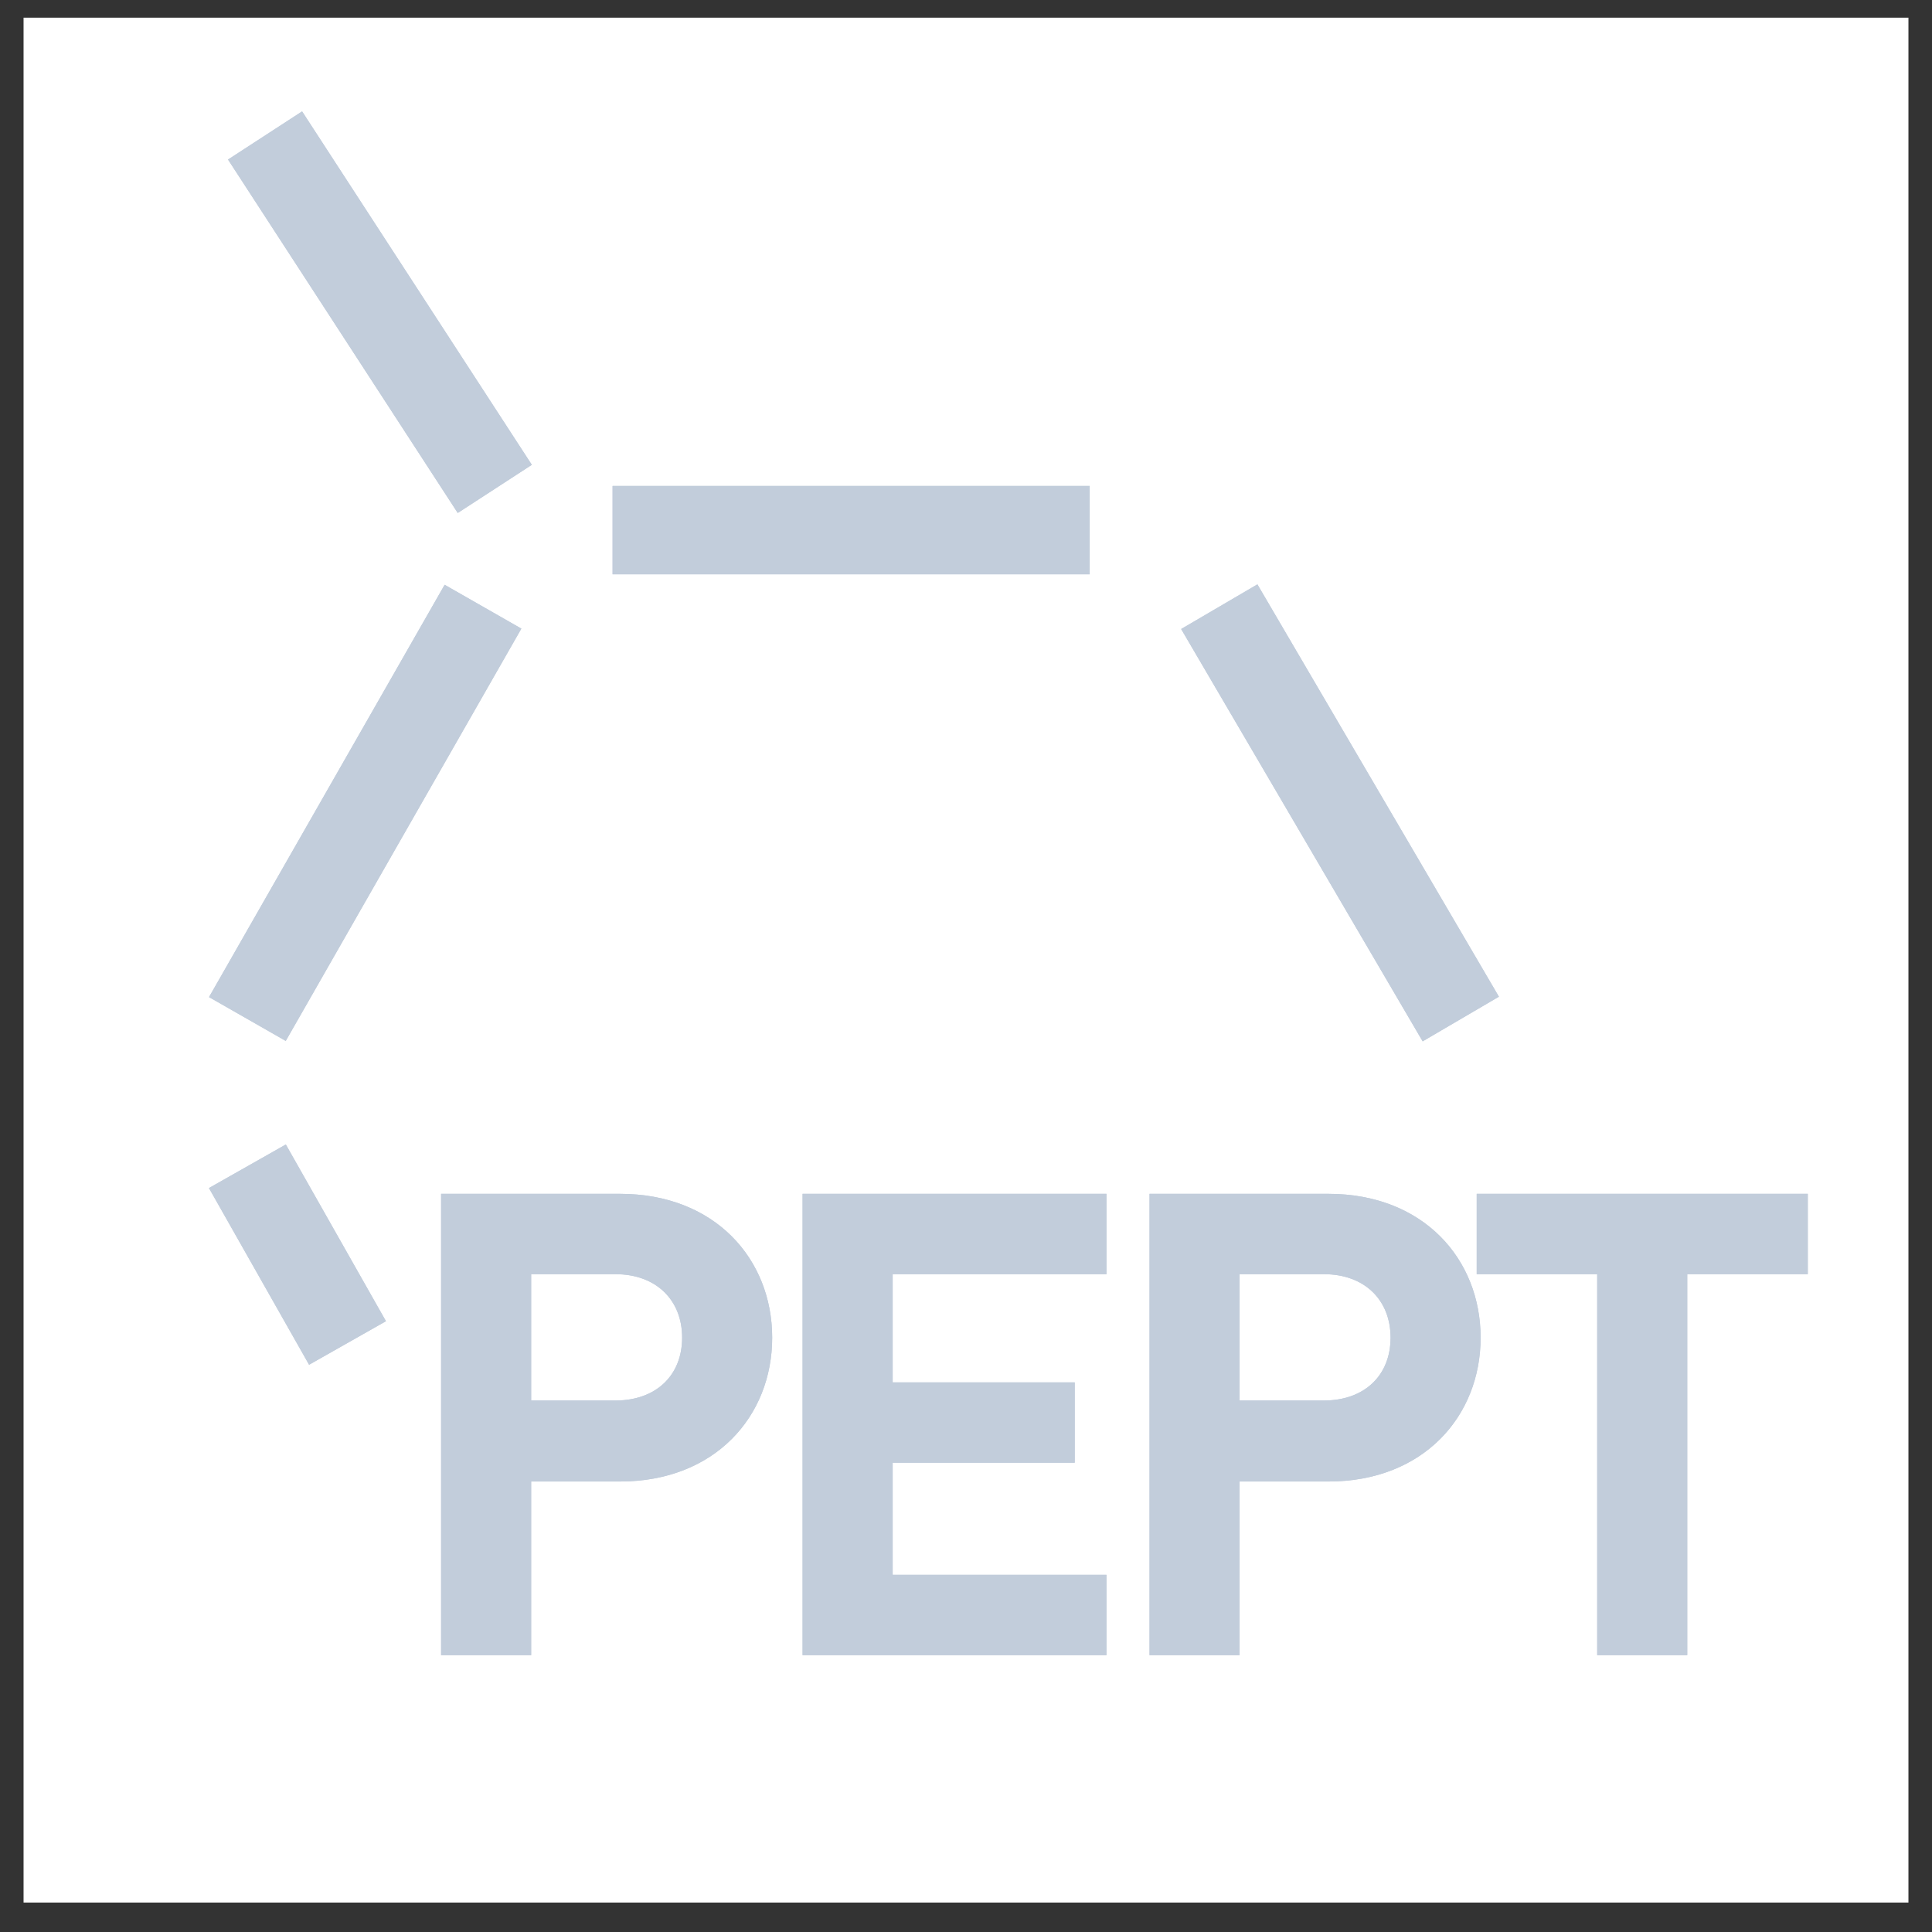 <svg width="41" height="41" viewBox="0 0 41 41" fill="none" xmlns="http://www.w3.org/2000/svg">
<rect x="0" y="0" width="41" height="41" fill="#333333" stroke="none"/>
<rect width="40" height="40" transform="translate(0.5 0.375)" fill="white"/>
<path d="M5.625 2.875L10.5 10.375" stroke="#BFCBDB" stroke-width="1.875" stroke-miterlimit="10"/>
<path d="M5.625 2.875L10.5 10.375" stroke="#C2CDDB" stroke-width="1.875" stroke-miterlimit="10"/>
<path d="M5.25 24.75L7.375 28.5" stroke="#BFCBDB" stroke-width="1.875" stroke-miterlimit="10"/>
<path d="M5.25 24.75L7.375 28.5" stroke="#C2CDDB" stroke-width="1.875" stroke-miterlimit="10"/>
<path d="M10.25 12.875L5.25 21.625" stroke="#BFCBDB" stroke-width="1.875" stroke-miterlimit="10"/>
<path d="M10.25 12.875L5.25 21.625" stroke="#C2CDDB" stroke-width="1.875" stroke-miterlimit="10"/>
<path d="M23.125 11.25H13" stroke="#BFCBDB" stroke-width="1.875" stroke-miterlimit="10"/>
<path d="M23.125 11.25H13" stroke="#C2CDDB" stroke-width="1.875" stroke-miterlimit="10"/>
<path d="M31 21.625L25.875 12.875" stroke="#BFCBDB" stroke-width="1.875" stroke-miterlimit="10"/>
<path d="M31 21.625L25.875 12.875" stroke="#C2CDDB" stroke-width="1.875" stroke-miterlimit="10"/>
<path d="M16.387 28.387C16.387 30.051 15.177 31.44 13.156 31.44H11.272V35.125H9.361V25.335H13.156C15.177 25.335 16.387 26.724 16.387 28.387ZM14.476 28.387C14.476 27.59 13.926 27.04 13.059 27.04H11.272V29.721H13.059C13.926 29.721 14.476 29.185 14.476 28.387ZM23.481 35.125H17.032V25.335H23.481V27.04H18.944V29.336H22.807V31.041H18.944V33.42H23.481V35.125ZM31.421 28.387C31.421 30.051 30.211 31.44 28.19 31.44H26.306V35.125H24.395V25.335H28.19C30.211 25.335 31.421 26.724 31.421 28.387ZM29.51 28.387C29.51 27.59 28.96 27.04 28.094 27.04H26.306V29.721H28.094C28.96 29.721 29.51 29.185 29.51 28.387ZM38.364 27.04H35.806V35.125H33.895V27.04H31.338V25.335H38.364V27.04Z" fill="#BFCBDB"/>
<path d="M16.387 28.387C16.387 30.051 15.177 31.44 13.156 31.44H11.272V35.125H9.361V25.335H13.156C15.177 25.335 16.387 26.724 16.387 28.387ZM14.476 28.387C14.476 27.59 13.926 27.04 13.059 27.04H11.272V29.721H13.059C13.926 29.721 14.476 29.185 14.476 28.387ZM23.481 35.125H17.032V25.335H23.481V27.04H18.944V29.336H22.807V31.041H18.944V33.42H23.481V35.125ZM31.421 28.387C31.421 30.051 30.211 31.44 28.19 31.44H26.306V35.125H24.395V25.335H28.19C30.211 25.335 31.421 26.724 31.421 28.387ZM29.51 28.387C29.51 27.59 28.96 27.04 28.094 27.04H26.306V29.721H28.094C28.96 29.721 29.51 29.185 29.51 28.387ZM38.364 27.04H35.806V35.125H33.895V27.04H31.338V25.335H38.364V27.04Z" fill="#C2CDDB"/>
</svg>
